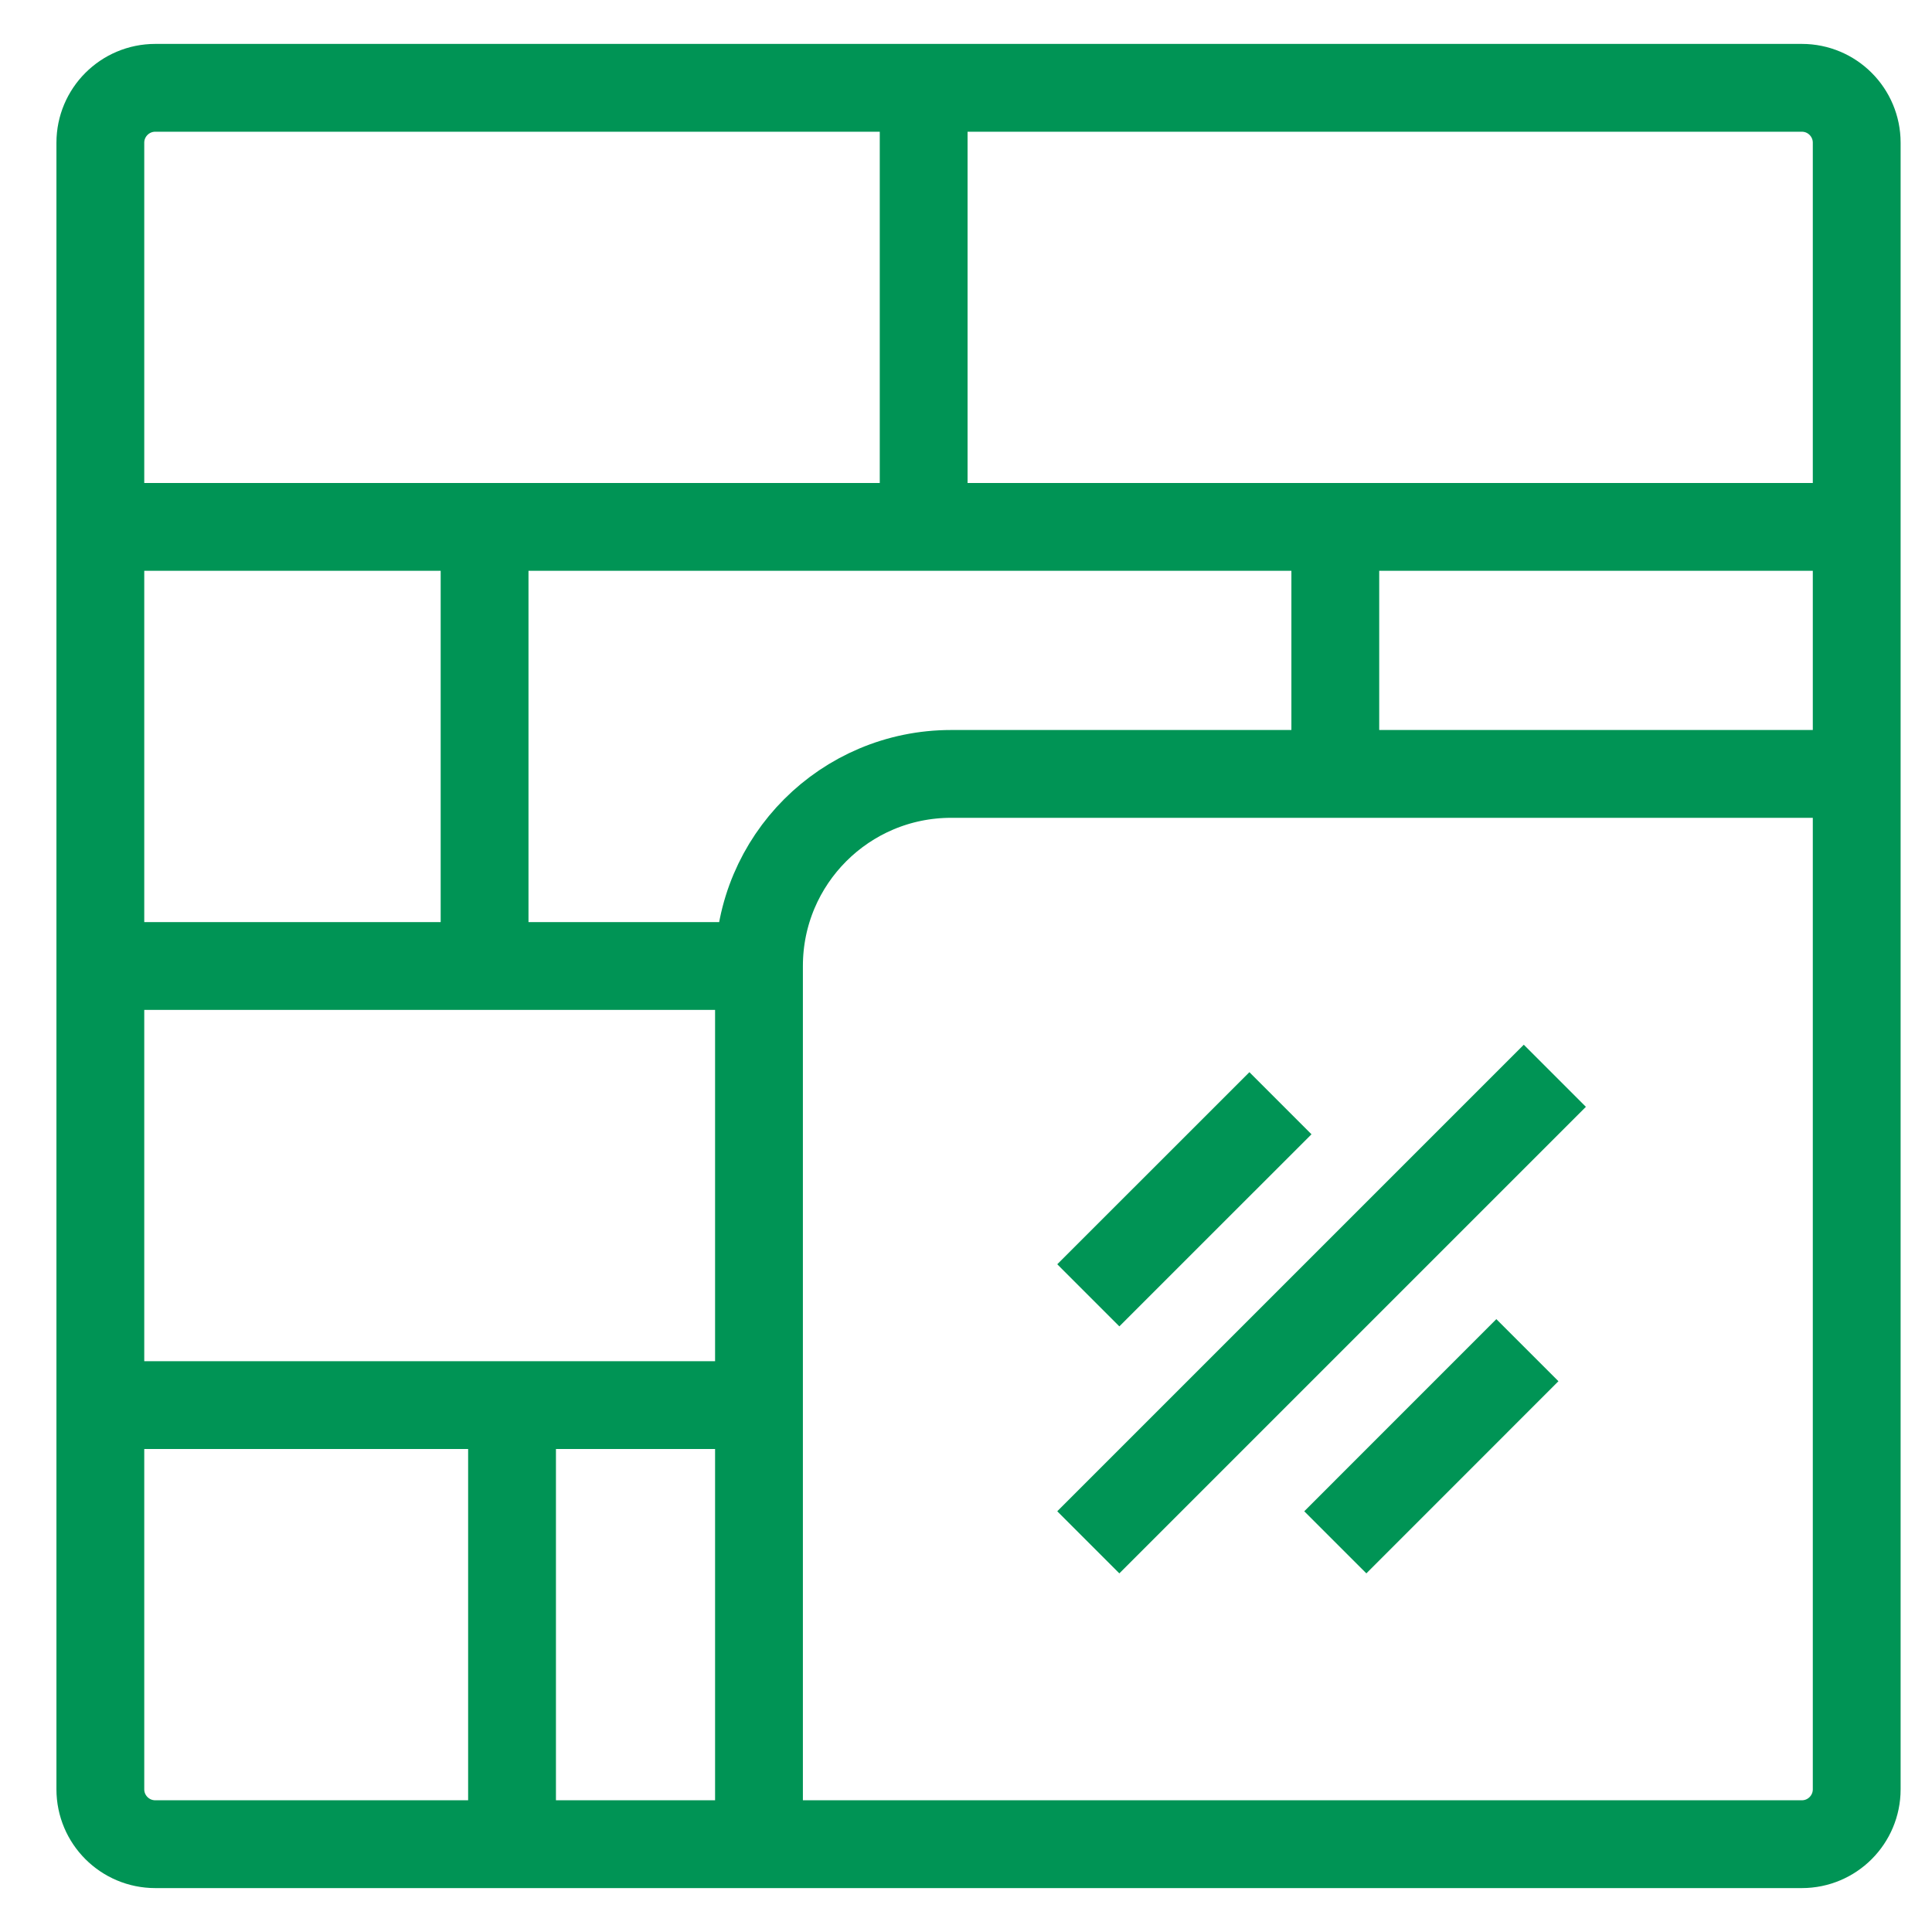 <?xml version="1.0" encoding="UTF-8"?> <svg xmlns="http://www.w3.org/2000/svg" width="33" height="33" viewBox="0 0 33 33" fill="none"><path d="M1.714 9H31.714M1.714 16.5H12.964M12.964 16.5V31.5M12.964 16.5C12.964 14.688 14.433 13.219 16.246 13.219H22.808M1.714 24H12.964M15.777 1.5V9M8.277 9V16.5M22.808 9V13.219M22.808 13.219H31.714M8.746 24V31.5M18.589 22.125L21.871 18.844M18.589 26.344L26.558 18.375M22.808 26.344L26.089 23.062M2.652 1.5H30.777C31.295 1.5 31.714 1.92 31.714 2.438V30.562C31.714 31.08 31.295 31.5 30.777 31.5H2.652C2.134 31.5 1.714 31.08 1.714 30.562V2.438C1.714 1.92 2.134 1.5 2.652 1.5Z" stroke="#009455" stroke-width="1.5"></path></svg> 